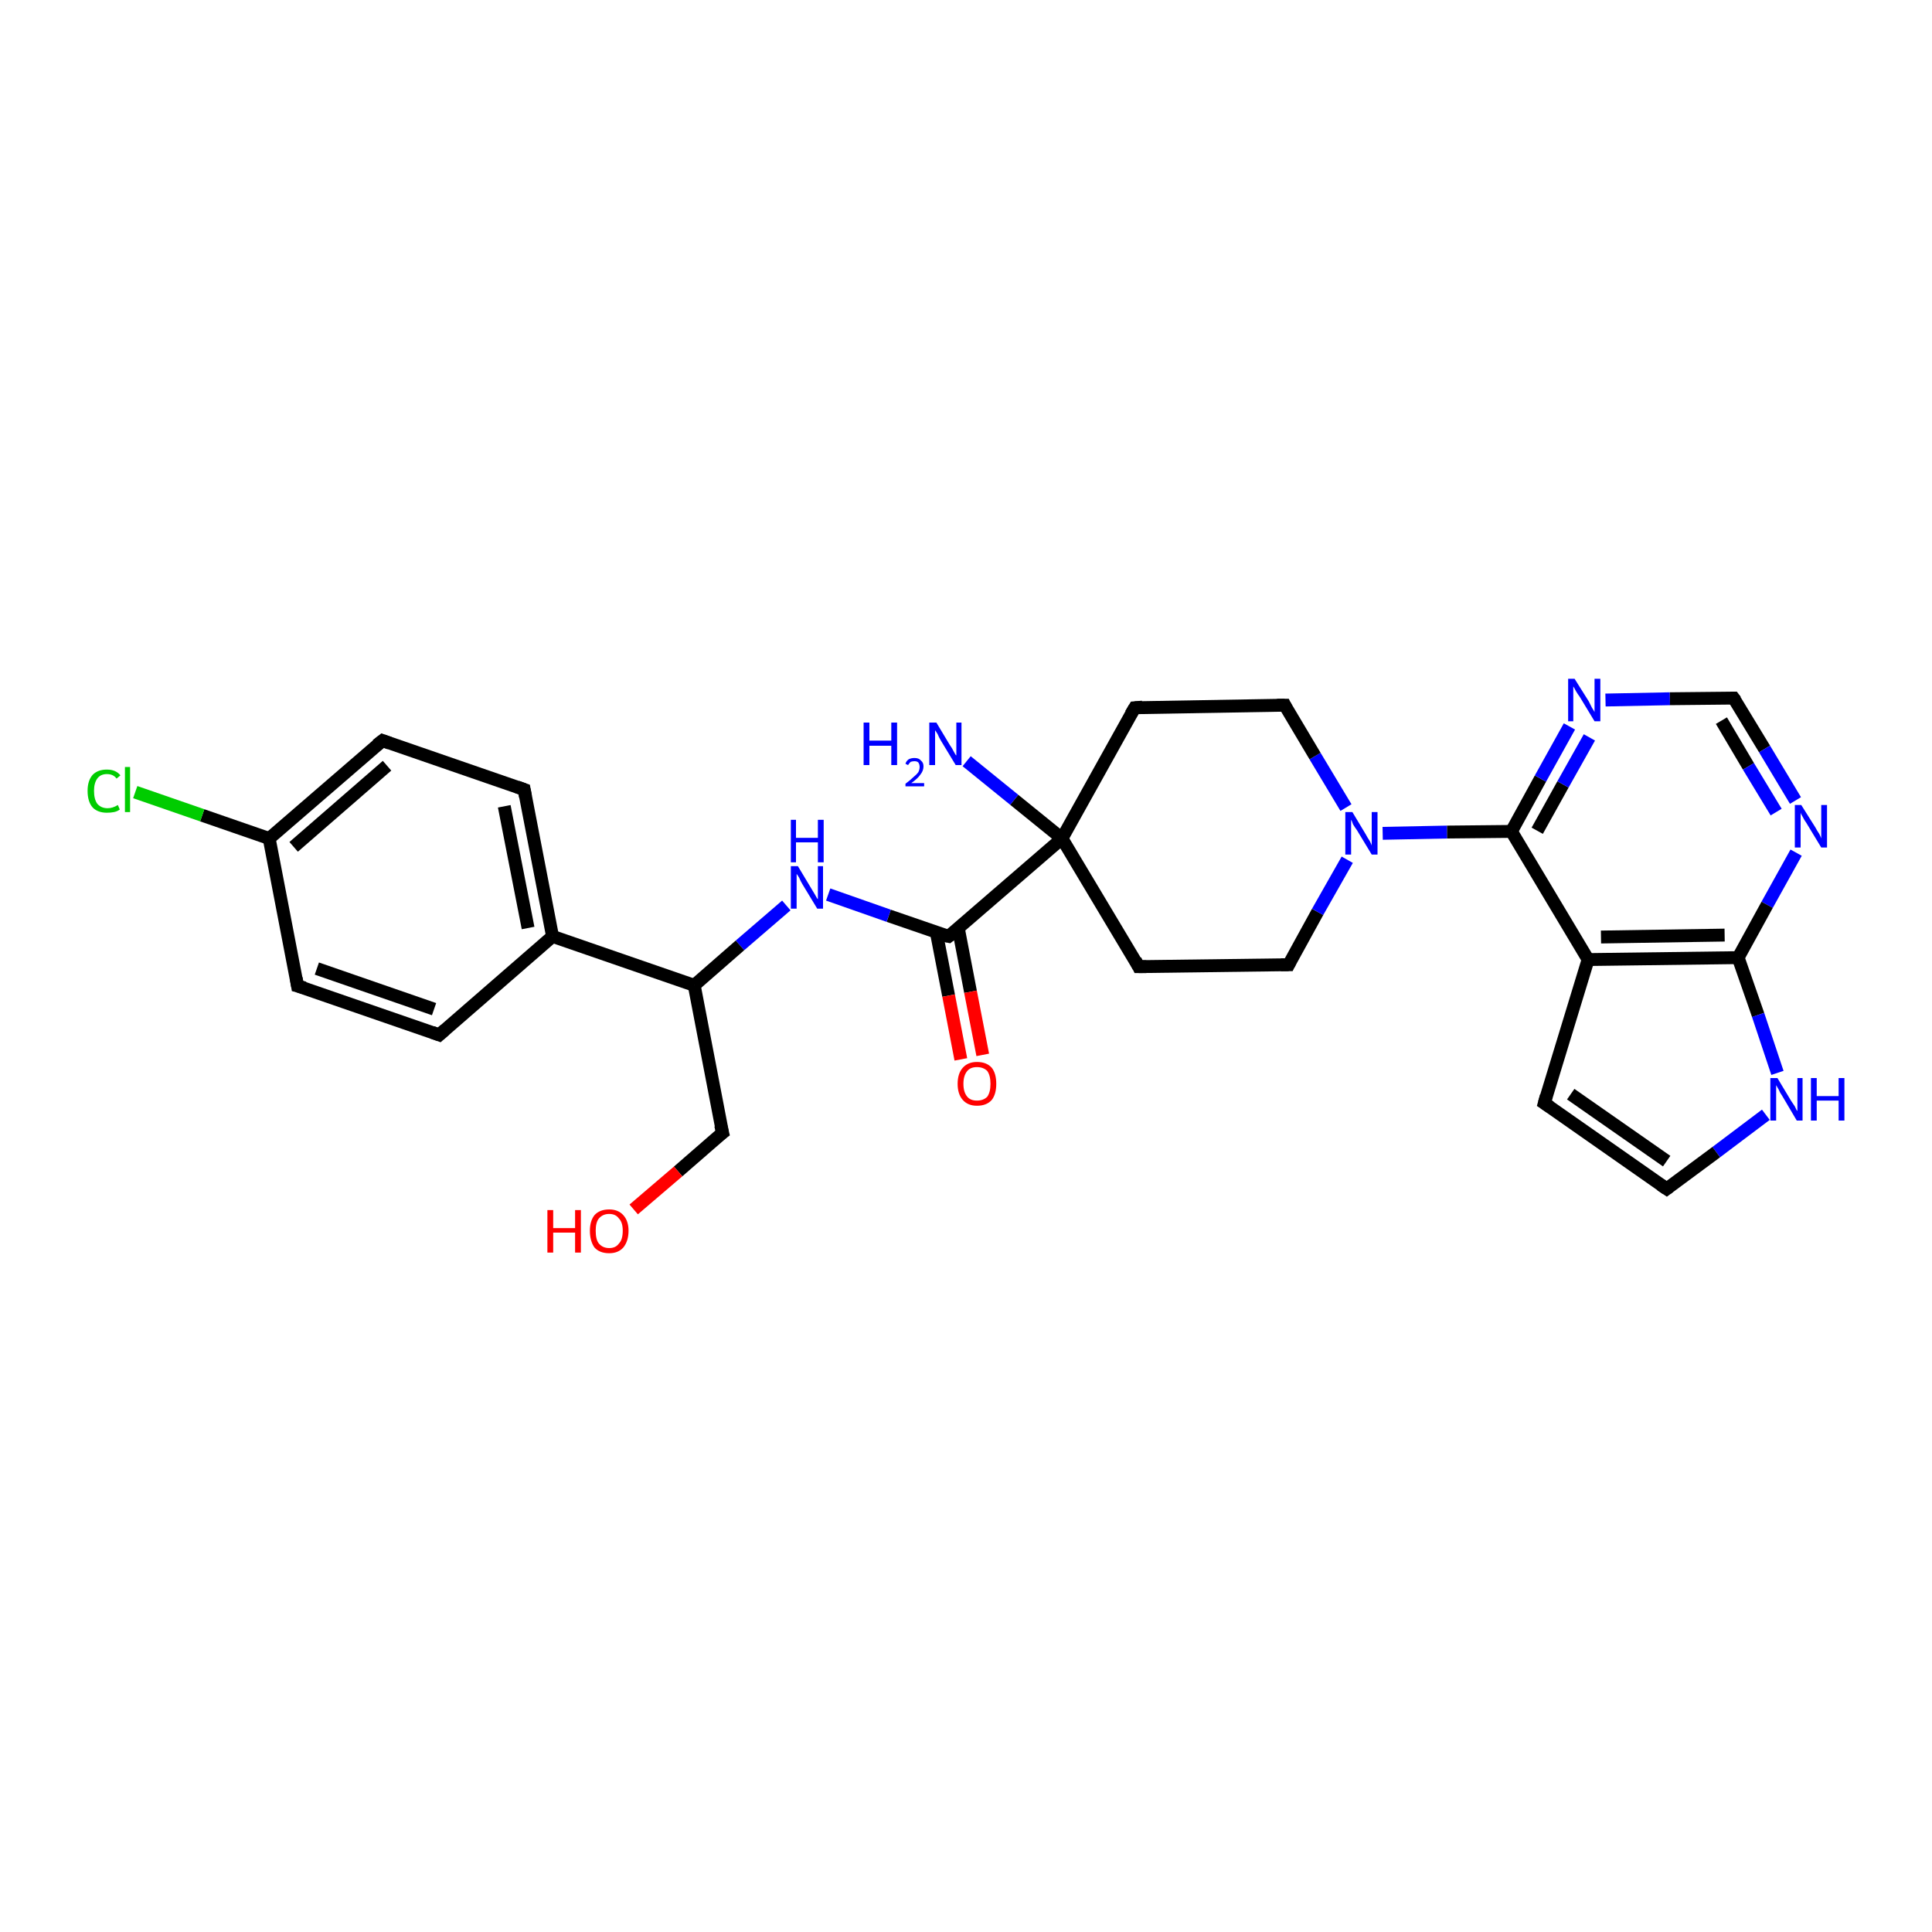 <?xml version='1.0' encoding='iso-8859-1'?>
<svg version='1.1' baseProfile='full'
              xmlns='http://www.w3.org/2000/svg'
                      xmlns:rdkit='http://www.rdkit.org/xml'
                      xmlns:xlink='http://www.w3.org/1999/xlink'
                  xml:space='preserve'
width='300px' height='300px' viewBox='0 0 300 300'>
<!-- END OF HEADER -->
<rect style='opacity:1.0;fill:#FFFFFF;stroke:none' width='300.0' height='300.0' x='0.0' y='0.0'> </rect>
<path class='bond-0 atom-0 atom-1' d='M 150.1,118.2 L 157.5,124.2' style='fill:none;fill-rule:evenodd;stroke:#0000FF;stroke-width:2.0px;stroke-linecap:butt;stroke-linejoin:miter;stroke-opacity:1' />
<path class='bond-0 atom-0 atom-1' d='M 157.5,124.2 L 164.9,130.2' style='fill:none;fill-rule:evenodd;stroke:#000000;stroke-width:2.0px;stroke-linecap:butt;stroke-linejoin:miter;stroke-opacity:1' />
<path class='bond-1 atom-1 atom-2' d='M 164.9,130.2 L 176.8,150.1' style='fill:none;fill-rule:evenodd;stroke:#000000;stroke-width:2.0px;stroke-linecap:butt;stroke-linejoin:miter;stroke-opacity:1' />
<path class='bond-2 atom-2 atom-3' d='M 176.8,150.1 L 200.1,149.8' style='fill:none;fill-rule:evenodd;stroke:#000000;stroke-width:2.0px;stroke-linecap:butt;stroke-linejoin:miter;stroke-opacity:1' />
<path class='bond-3 atom-3 atom-4' d='M 200.1,149.8 L 204.6,141.6' style='fill:none;fill-rule:evenodd;stroke:#000000;stroke-width:2.0px;stroke-linecap:butt;stroke-linejoin:miter;stroke-opacity:1' />
<path class='bond-3 atom-3 atom-4' d='M 204.6,141.6 L 209.2,133.5' style='fill:none;fill-rule:evenodd;stroke:#0000FF;stroke-width:2.0px;stroke-linecap:butt;stroke-linejoin:miter;stroke-opacity:1' />
<path class='bond-4 atom-4 atom-5' d='M 209.0,125.4 L 204.2,117.4' style='fill:none;fill-rule:evenodd;stroke:#0000FF;stroke-width:2.0px;stroke-linecap:butt;stroke-linejoin:miter;stroke-opacity:1' />
<path class='bond-4 atom-4 atom-5' d='M 204.2,117.4 L 199.5,109.5' style='fill:none;fill-rule:evenodd;stroke:#000000;stroke-width:2.0px;stroke-linecap:butt;stroke-linejoin:miter;stroke-opacity:1' />
<path class='bond-5 atom-5 atom-6' d='M 199.5,109.5 L 176.2,109.9' style='fill:none;fill-rule:evenodd;stroke:#000000;stroke-width:2.0px;stroke-linecap:butt;stroke-linejoin:miter;stroke-opacity:1' />
<path class='bond-6 atom-4 atom-7' d='M 214.7,129.4 L 224.7,129.2' style='fill:none;fill-rule:evenodd;stroke:#0000FF;stroke-width:2.0px;stroke-linecap:butt;stroke-linejoin:miter;stroke-opacity:1' />
<path class='bond-6 atom-4 atom-7' d='M 224.7,129.2 L 234.7,129.1' style='fill:none;fill-rule:evenodd;stroke:#000000;stroke-width:2.0px;stroke-linecap:butt;stroke-linejoin:miter;stroke-opacity:1' />
<path class='bond-7 atom-7 atom-8' d='M 234.7,129.1 L 239.2,120.9' style='fill:none;fill-rule:evenodd;stroke:#000000;stroke-width:2.0px;stroke-linecap:butt;stroke-linejoin:miter;stroke-opacity:1' />
<path class='bond-7 atom-7 atom-8' d='M 239.2,120.9 L 243.7,112.8' style='fill:none;fill-rule:evenodd;stroke:#0000FF;stroke-width:2.0px;stroke-linecap:butt;stroke-linejoin:miter;stroke-opacity:1' />
<path class='bond-7 atom-7 atom-8' d='M 238.7,129.0 L 242.7,121.8' style='fill:none;fill-rule:evenodd;stroke:#000000;stroke-width:2.0px;stroke-linecap:butt;stroke-linejoin:miter;stroke-opacity:1' />
<path class='bond-7 atom-7 atom-8' d='M 242.7,121.8 L 246.8,114.5' style='fill:none;fill-rule:evenodd;stroke:#0000FF;stroke-width:2.0px;stroke-linecap:butt;stroke-linejoin:miter;stroke-opacity:1' />
<path class='bond-8 atom-8 atom-9' d='M 249.3,108.7 L 259.3,108.5' style='fill:none;fill-rule:evenodd;stroke:#0000FF;stroke-width:2.0px;stroke-linecap:butt;stroke-linejoin:miter;stroke-opacity:1' />
<path class='bond-8 atom-8 atom-9' d='M 259.3,108.5 L 269.2,108.4' style='fill:none;fill-rule:evenodd;stroke:#000000;stroke-width:2.0px;stroke-linecap:butt;stroke-linejoin:miter;stroke-opacity:1' />
<path class='bond-9 atom-9 atom-10' d='M 269.2,108.4 L 274.0,116.3' style='fill:none;fill-rule:evenodd;stroke:#000000;stroke-width:2.0px;stroke-linecap:butt;stroke-linejoin:miter;stroke-opacity:1' />
<path class='bond-9 atom-9 atom-10' d='M 274.0,116.3 L 278.8,124.3' style='fill:none;fill-rule:evenodd;stroke:#0000FF;stroke-width:2.0px;stroke-linecap:butt;stroke-linejoin:miter;stroke-opacity:1' />
<path class='bond-9 atom-9 atom-10' d='M 267.3,111.9 L 271.5,119.0' style='fill:none;fill-rule:evenodd;stroke:#000000;stroke-width:2.0px;stroke-linecap:butt;stroke-linejoin:miter;stroke-opacity:1' />
<path class='bond-9 atom-9 atom-10' d='M 271.5,119.0 L 275.8,126.1' style='fill:none;fill-rule:evenodd;stroke:#0000FF;stroke-width:2.0px;stroke-linecap:butt;stroke-linejoin:miter;stroke-opacity:1' />
<path class='bond-10 atom-10 atom-11' d='M 278.9,132.4 L 274.4,140.5' style='fill:none;fill-rule:evenodd;stroke:#0000FF;stroke-width:2.0px;stroke-linecap:butt;stroke-linejoin:miter;stroke-opacity:1' />
<path class='bond-10 atom-10 atom-11' d='M 274.4,140.5 L 269.9,148.7' style='fill:none;fill-rule:evenodd;stroke:#000000;stroke-width:2.0px;stroke-linecap:butt;stroke-linejoin:miter;stroke-opacity:1' />
<path class='bond-11 atom-11 atom-12' d='M 269.9,148.7 L 273.0,157.6' style='fill:none;fill-rule:evenodd;stroke:#000000;stroke-width:2.0px;stroke-linecap:butt;stroke-linejoin:miter;stroke-opacity:1' />
<path class='bond-11 atom-11 atom-12' d='M 273.0,157.6 L 276.0,166.6' style='fill:none;fill-rule:evenodd;stroke:#0000FF;stroke-width:2.0px;stroke-linecap:butt;stroke-linejoin:miter;stroke-opacity:1' />
<path class='bond-12 atom-12 atom-13' d='M 274.2,173.1 L 266.5,178.9' style='fill:none;fill-rule:evenodd;stroke:#0000FF;stroke-width:2.0px;stroke-linecap:butt;stroke-linejoin:miter;stroke-opacity:1' />
<path class='bond-12 atom-12 atom-13' d='M 266.5,178.9 L 258.8,184.6' style='fill:none;fill-rule:evenodd;stroke:#000000;stroke-width:2.0px;stroke-linecap:butt;stroke-linejoin:miter;stroke-opacity:1' />
<path class='bond-13 atom-13 atom-14' d='M 258.8,184.6 L 239.8,171.3' style='fill:none;fill-rule:evenodd;stroke:#000000;stroke-width:2.0px;stroke-linecap:butt;stroke-linejoin:miter;stroke-opacity:1' />
<path class='bond-13 atom-13 atom-14' d='M 258.8,180.3 L 243.9,169.9' style='fill:none;fill-rule:evenodd;stroke:#000000;stroke-width:2.0px;stroke-linecap:butt;stroke-linejoin:miter;stroke-opacity:1' />
<path class='bond-14 atom-14 atom-15' d='M 239.8,171.3 L 246.6,149.0' style='fill:none;fill-rule:evenodd;stroke:#000000;stroke-width:2.0px;stroke-linecap:butt;stroke-linejoin:miter;stroke-opacity:1' />
<path class='bond-15 atom-1 atom-16' d='M 164.9,130.2 L 147.3,145.4' style='fill:none;fill-rule:evenodd;stroke:#000000;stroke-width:2.0px;stroke-linecap:butt;stroke-linejoin:miter;stroke-opacity:1' />
<path class='bond-16 atom-16 atom-17' d='M 145.4,144.8 L 147.3,154.6' style='fill:none;fill-rule:evenodd;stroke:#000000;stroke-width:2.0px;stroke-linecap:butt;stroke-linejoin:miter;stroke-opacity:1' />
<path class='bond-16 atom-16 atom-17' d='M 147.3,154.6 L 149.2,164.5' style='fill:none;fill-rule:evenodd;stroke:#FF0000;stroke-width:2.0px;stroke-linecap:butt;stroke-linejoin:miter;stroke-opacity:1' />
<path class='bond-16 atom-16 atom-17' d='M 148.8,144.1 L 150.7,154.0' style='fill:none;fill-rule:evenodd;stroke:#000000;stroke-width:2.0px;stroke-linecap:butt;stroke-linejoin:miter;stroke-opacity:1' />
<path class='bond-16 atom-16 atom-17' d='M 150.7,154.0 L 152.6,163.8' style='fill:none;fill-rule:evenodd;stroke:#FF0000;stroke-width:2.0px;stroke-linecap:butt;stroke-linejoin:miter;stroke-opacity:1' />
<path class='bond-17 atom-16 atom-18' d='M 147.3,145.4 L 138.0,142.2' style='fill:none;fill-rule:evenodd;stroke:#000000;stroke-width:2.0px;stroke-linecap:butt;stroke-linejoin:miter;stroke-opacity:1' />
<path class='bond-17 atom-16 atom-18' d='M 138.0,142.2 L 128.6,138.9' style='fill:none;fill-rule:evenodd;stroke:#0000FF;stroke-width:2.0px;stroke-linecap:butt;stroke-linejoin:miter;stroke-opacity:1' />
<path class='bond-18 atom-18 atom-19' d='M 122.1,140.6 L 114.9,146.8' style='fill:none;fill-rule:evenodd;stroke:#0000FF;stroke-width:2.0px;stroke-linecap:butt;stroke-linejoin:miter;stroke-opacity:1' />
<path class='bond-18 atom-18 atom-19' d='M 114.9,146.8 L 107.8,153.0' style='fill:none;fill-rule:evenodd;stroke:#000000;stroke-width:2.0px;stroke-linecap:butt;stroke-linejoin:miter;stroke-opacity:1' />
<path class='bond-19 atom-19 atom-20' d='M 107.8,153.0 L 112.2,175.9' style='fill:none;fill-rule:evenodd;stroke:#000000;stroke-width:2.0px;stroke-linecap:butt;stroke-linejoin:miter;stroke-opacity:1' />
<path class='bond-20 atom-20 atom-21' d='M 112.2,175.9 L 105.3,181.9' style='fill:none;fill-rule:evenodd;stroke:#000000;stroke-width:2.0px;stroke-linecap:butt;stroke-linejoin:miter;stroke-opacity:1' />
<path class='bond-20 atom-20 atom-21' d='M 105.3,181.9 L 98.4,187.8' style='fill:none;fill-rule:evenodd;stroke:#FF0000;stroke-width:2.0px;stroke-linecap:butt;stroke-linejoin:miter;stroke-opacity:1' />
<path class='bond-21 atom-19 atom-22' d='M 107.8,153.0 L 85.8,145.4' style='fill:none;fill-rule:evenodd;stroke:#000000;stroke-width:2.0px;stroke-linecap:butt;stroke-linejoin:miter;stroke-opacity:1' />
<path class='bond-22 atom-22 atom-23' d='M 85.8,145.4 L 81.4,122.6' style='fill:none;fill-rule:evenodd;stroke:#000000;stroke-width:2.0px;stroke-linecap:butt;stroke-linejoin:miter;stroke-opacity:1' />
<path class='bond-22 atom-22 atom-23' d='M 82.0,144.1 L 78.3,125.2' style='fill:none;fill-rule:evenodd;stroke:#000000;stroke-width:2.0px;stroke-linecap:butt;stroke-linejoin:miter;stroke-opacity:1' />
<path class='bond-23 atom-23 atom-24' d='M 81.4,122.6 L 59.4,115.0' style='fill:none;fill-rule:evenodd;stroke:#000000;stroke-width:2.0px;stroke-linecap:butt;stroke-linejoin:miter;stroke-opacity:1' />
<path class='bond-24 atom-24 atom-25' d='M 59.4,115.0 L 41.8,130.2' style='fill:none;fill-rule:evenodd;stroke:#000000;stroke-width:2.0px;stroke-linecap:butt;stroke-linejoin:miter;stroke-opacity:1' />
<path class='bond-24 atom-24 atom-25' d='M 60.1,118.9 L 45.6,131.5' style='fill:none;fill-rule:evenodd;stroke:#000000;stroke-width:2.0px;stroke-linecap:butt;stroke-linejoin:miter;stroke-opacity:1' />
<path class='bond-25 atom-25 atom-26' d='M 41.8,130.2 L 31.4,126.6' style='fill:none;fill-rule:evenodd;stroke:#000000;stroke-width:2.0px;stroke-linecap:butt;stroke-linejoin:miter;stroke-opacity:1' />
<path class='bond-25 atom-25 atom-26' d='M 31.4,126.6 L 21.0,123.0' style='fill:none;fill-rule:evenodd;stroke:#00CC00;stroke-width:2.0px;stroke-linecap:butt;stroke-linejoin:miter;stroke-opacity:1' />
<path class='bond-26 atom-25 atom-27' d='M 41.8,130.2 L 46.2,153.1' style='fill:none;fill-rule:evenodd;stroke:#000000;stroke-width:2.0px;stroke-linecap:butt;stroke-linejoin:miter;stroke-opacity:1' />
<path class='bond-27 atom-27 atom-28' d='M 46.2,153.1 L 68.2,160.7' style='fill:none;fill-rule:evenodd;stroke:#000000;stroke-width:2.0px;stroke-linecap:butt;stroke-linejoin:miter;stroke-opacity:1' />
<path class='bond-27 atom-27 atom-28' d='M 49.2,150.4 L 67.4,156.7' style='fill:none;fill-rule:evenodd;stroke:#000000;stroke-width:2.0px;stroke-linecap:butt;stroke-linejoin:miter;stroke-opacity:1' />
<path class='bond-28 atom-6 atom-1' d='M 176.2,109.9 L 164.9,130.2' style='fill:none;fill-rule:evenodd;stroke:#000000;stroke-width:2.0px;stroke-linecap:butt;stroke-linejoin:miter;stroke-opacity:1' />
<path class='bond-29 atom-15 atom-7' d='M 246.6,149.0 L 234.7,129.1' style='fill:none;fill-rule:evenodd;stroke:#000000;stroke-width:2.0px;stroke-linecap:butt;stroke-linejoin:miter;stroke-opacity:1' />
<path class='bond-30 atom-28 atom-22' d='M 68.2,160.7 L 85.8,145.4' style='fill:none;fill-rule:evenodd;stroke:#000000;stroke-width:2.0px;stroke-linecap:butt;stroke-linejoin:miter;stroke-opacity:1' />
<path class='bond-31 atom-15 atom-11' d='M 246.6,149.0 L 269.9,148.7' style='fill:none;fill-rule:evenodd;stroke:#000000;stroke-width:2.0px;stroke-linecap:butt;stroke-linejoin:miter;stroke-opacity:1' />
<path class='bond-31 atom-15 atom-11' d='M 248.6,145.5 L 267.8,145.2' style='fill:none;fill-rule:evenodd;stroke:#000000;stroke-width:2.0px;stroke-linecap:butt;stroke-linejoin:miter;stroke-opacity:1' />
<path d='M 176.3,149.1 L 176.8,150.1 L 178.0,150.1' style='fill:none;stroke:#000000;stroke-width:2.0px;stroke-linecap:butt;stroke-linejoin:miter;stroke-opacity:1;' />
<path d='M 198.9,149.8 L 200.1,149.8 L 200.3,149.4' style='fill:none;stroke:#000000;stroke-width:2.0px;stroke-linecap:butt;stroke-linejoin:miter;stroke-opacity:1;' />
<path d='M 199.7,109.9 L 199.5,109.5 L 198.3,109.5' style='fill:none;stroke:#000000;stroke-width:2.0px;stroke-linecap:butt;stroke-linejoin:miter;stroke-opacity:1;' />
<path d='M 177.4,109.8 L 176.2,109.9 L 175.6,110.9' style='fill:none;stroke:#000000;stroke-width:2.0px;stroke-linecap:butt;stroke-linejoin:miter;stroke-opacity:1;' />
<path d='M 268.7,108.4 L 269.2,108.4 L 269.5,108.8' style='fill:none;stroke:#000000;stroke-width:2.0px;stroke-linecap:butt;stroke-linejoin:miter;stroke-opacity:1;' />
<path d='M 259.2,184.3 L 258.8,184.6 L 257.9,184.0' style='fill:none;stroke:#000000;stroke-width:2.0px;stroke-linecap:butt;stroke-linejoin:miter;stroke-opacity:1;' />
<path d='M 240.7,171.9 L 239.8,171.3 L 240.1,170.2' style='fill:none;stroke:#000000;stroke-width:2.0px;stroke-linecap:butt;stroke-linejoin:miter;stroke-opacity:1;' />
<path d='M 148.2,144.7 L 147.3,145.4 L 146.8,145.3' style='fill:none;stroke:#000000;stroke-width:2.0px;stroke-linecap:butt;stroke-linejoin:miter;stroke-opacity:1;' />
<path d='M 111.9,174.7 L 112.2,175.9 L 111.8,176.2' style='fill:none;stroke:#000000;stroke-width:2.0px;stroke-linecap:butt;stroke-linejoin:miter;stroke-opacity:1;' />
<path d='M 81.6,123.7 L 81.4,122.6 L 80.3,122.2' style='fill:none;stroke:#000000;stroke-width:2.0px;stroke-linecap:butt;stroke-linejoin:miter;stroke-opacity:1;' />
<path d='M 60.5,115.4 L 59.4,115.0 L 58.5,115.7' style='fill:none;stroke:#000000;stroke-width:2.0px;stroke-linecap:butt;stroke-linejoin:miter;stroke-opacity:1;' />
<path d='M 46.0,151.9 L 46.2,153.1 L 47.3,153.4' style='fill:none;stroke:#000000;stroke-width:2.0px;stroke-linecap:butt;stroke-linejoin:miter;stroke-opacity:1;' />
<path d='M 67.1,160.3 L 68.2,160.7 L 69.1,159.9' style='fill:none;stroke:#000000;stroke-width:2.0px;stroke-linecap:butt;stroke-linejoin:miter;stroke-opacity:1;' />
<path class='atom-0' d='M 134.1 112.2
L 135.0 112.2
L 135.0 115.0
L 138.4 115.0
L 138.4 112.2
L 139.3 112.2
L 139.3 118.8
L 138.4 118.8
L 138.4 115.8
L 135.0 115.8
L 135.0 118.8
L 134.1 118.8
L 134.1 112.2
' fill='#0000FF'/>
<path class='atom-0' d='M 140.6 118.6
Q 140.7 118.2, 141.1 117.9
Q 141.5 117.7, 142.0 117.7
Q 142.7 117.7, 143.0 118.1
Q 143.4 118.4, 143.4 119.0
Q 143.4 119.7, 142.9 120.3
Q 142.5 120.9, 141.5 121.6
L 143.5 121.6
L 143.5 122.1
L 140.6 122.1
L 140.6 121.7
Q 141.4 121.1, 141.8 120.7
Q 142.3 120.3, 142.6 119.9
Q 142.8 119.5, 142.8 119.1
Q 142.8 118.7, 142.6 118.4
Q 142.4 118.2, 142.0 118.2
Q 141.7 118.2, 141.4 118.3
Q 141.2 118.5, 141.0 118.8
L 140.6 118.6
' fill='#0000FF'/>
<path class='atom-0' d='M 145.4 112.2
L 147.5 115.7
Q 147.8 116.1, 148.1 116.7
Q 148.4 117.3, 148.5 117.3
L 148.5 112.2
L 149.3 112.2
L 149.3 118.8
L 148.4 118.8
L 146.1 115.0
Q 145.8 114.5, 145.6 114.0
Q 145.3 113.5, 145.2 113.4
L 145.2 118.8
L 144.3 118.8
L 144.3 112.2
L 145.4 112.2
' fill='#0000FF'/>
<path class='atom-4' d='M 210.0 126.1
L 212.1 129.6
Q 212.3 130.0, 212.7 130.6
Q 213.0 131.2, 213.0 131.3
L 213.0 126.1
L 213.9 126.1
L 213.9 132.7
L 213.0 132.7
L 210.7 128.9
Q 210.4 128.5, 210.1 128.0
Q 209.9 127.4, 209.8 127.3
L 209.8 132.7
L 208.9 132.7
L 208.9 126.1
L 210.0 126.1
' fill='#0000FF'/>
<path class='atom-8' d='M 244.5 105.4
L 246.7 108.9
Q 246.9 109.3, 247.2 109.9
Q 247.6 110.5, 247.6 110.6
L 247.6 105.4
L 248.5 105.4
L 248.5 112.0
L 247.6 112.0
L 245.3 108.2
Q 245.0 107.8, 244.7 107.3
Q 244.4 106.7, 244.3 106.6
L 244.3 112.0
L 243.5 112.0
L 243.5 105.4
L 244.5 105.4
' fill='#0000FF'/>
<path class='atom-10' d='M 279.7 125.0
L 281.9 128.5
Q 282.1 128.9, 282.5 129.5
Q 282.8 130.1, 282.8 130.2
L 282.8 125.0
L 283.7 125.0
L 283.7 131.6
L 282.8 131.6
L 280.5 127.8
Q 280.2 127.4, 279.9 126.8
Q 279.6 126.3, 279.6 126.2
L 279.6 131.6
L 278.7 131.6
L 278.7 125.0
L 279.7 125.0
' fill='#0000FF'/>
<path class='atom-12' d='M 276.0 167.4
L 278.1 170.9
Q 278.3 171.2, 278.7 171.8
Q 279.0 172.5, 279.1 172.5
L 279.1 167.4
L 279.9 167.4
L 279.9 174.0
L 279.0 174.0
L 276.7 170.1
Q 276.4 169.7, 276.2 169.2
Q 275.9 168.7, 275.8 168.5
L 275.8 174.0
L 274.9 174.0
L 274.9 167.4
L 276.0 167.4
' fill='#0000FF'/>
<path class='atom-12' d='M 281.2 167.4
L 282.1 167.4
L 282.1 170.2
L 285.5 170.2
L 285.5 167.4
L 286.4 167.4
L 286.4 174.0
L 285.5 174.0
L 285.5 170.9
L 282.1 170.9
L 282.1 174.0
L 281.2 174.0
L 281.2 167.4
' fill='#0000FF'/>
<path class='atom-17' d='M 148.7 168.3
Q 148.7 166.7, 149.5 165.8
Q 150.3 164.9, 151.7 164.9
Q 153.2 164.9, 154.0 165.8
Q 154.7 166.7, 154.7 168.3
Q 154.7 169.9, 154.0 170.8
Q 153.2 171.7, 151.7 171.7
Q 150.3 171.7, 149.5 170.8
Q 148.7 169.9, 148.7 168.3
M 151.7 170.9
Q 152.7 170.9, 153.3 170.3
Q 153.8 169.6, 153.8 168.3
Q 153.8 167.0, 153.3 166.3
Q 152.7 165.7, 151.7 165.7
Q 150.7 165.7, 150.2 166.3
Q 149.6 167.0, 149.6 168.3
Q 149.6 169.6, 150.2 170.3
Q 150.7 170.9, 151.7 170.9
' fill='#FF0000'/>
<path class='atom-18' d='M 123.9 134.5
L 126.0 138.0
Q 126.2 138.3, 126.6 139.0
Q 126.9 139.6, 127.0 139.6
L 127.0 134.5
L 127.8 134.5
L 127.8 141.1
L 126.9 141.1
L 124.6 137.3
Q 124.3 136.8, 124.1 136.3
Q 123.8 135.8, 123.7 135.7
L 123.7 141.1
L 122.8 141.1
L 122.8 134.5
L 123.9 134.5
' fill='#0000FF'/>
<path class='atom-18' d='M 122.8 127.3
L 123.6 127.3
L 123.6 130.1
L 127.0 130.1
L 127.0 127.3
L 127.9 127.3
L 127.9 133.9
L 127.0 133.9
L 127.0 130.8
L 123.6 130.8
L 123.6 133.9
L 122.8 133.9
L 122.8 127.3
' fill='#0000FF'/>
<path class='atom-21' d='M 85.0 187.9
L 85.9 187.9
L 85.9 190.7
L 89.3 190.7
L 89.3 187.9
L 90.2 187.9
L 90.2 194.5
L 89.3 194.5
L 89.3 191.4
L 85.9 191.4
L 85.9 194.5
L 85.0 194.5
L 85.0 187.9
' fill='#FF0000'/>
<path class='atom-21' d='M 91.6 191.1
Q 91.6 189.6, 92.3 188.7
Q 93.1 187.8, 94.6 187.8
Q 96.0 187.8, 96.8 188.7
Q 97.6 189.6, 97.6 191.1
Q 97.6 192.7, 96.8 193.7
Q 96.0 194.6, 94.6 194.6
Q 93.1 194.6, 92.3 193.7
Q 91.6 192.7, 91.6 191.1
M 94.6 193.8
Q 95.6 193.8, 96.1 193.1
Q 96.7 192.5, 96.7 191.1
Q 96.7 189.8, 96.1 189.2
Q 95.6 188.5, 94.6 188.5
Q 93.6 188.5, 93.0 189.2
Q 92.5 189.8, 92.5 191.1
Q 92.5 192.5, 93.0 193.1
Q 93.6 193.8, 94.6 193.8
' fill='#FF0000'/>
<path class='atom-26' d='M 13.6 122.8
Q 13.6 121.2, 14.4 120.3
Q 15.2 119.5, 16.6 119.5
Q 18.0 119.5, 18.7 120.4
L 18.1 120.9
Q 17.6 120.2, 16.6 120.2
Q 15.6 120.2, 15.1 120.9
Q 14.6 121.6, 14.6 122.8
Q 14.6 124.1, 15.1 124.8
Q 15.7 125.5, 16.7 125.5
Q 17.5 125.5, 18.3 125.0
L 18.6 125.7
Q 18.2 126.0, 17.7 126.1
Q 17.2 126.2, 16.6 126.2
Q 15.2 126.2, 14.4 125.4
Q 13.6 124.5, 13.6 122.8
' fill='#00CC00'/>
<path class='atom-26' d='M 19.4 119.1
L 20.2 119.1
L 20.2 126.1
L 19.4 126.1
L 19.4 119.1
' fill='#00CC00'/>
</svg>
